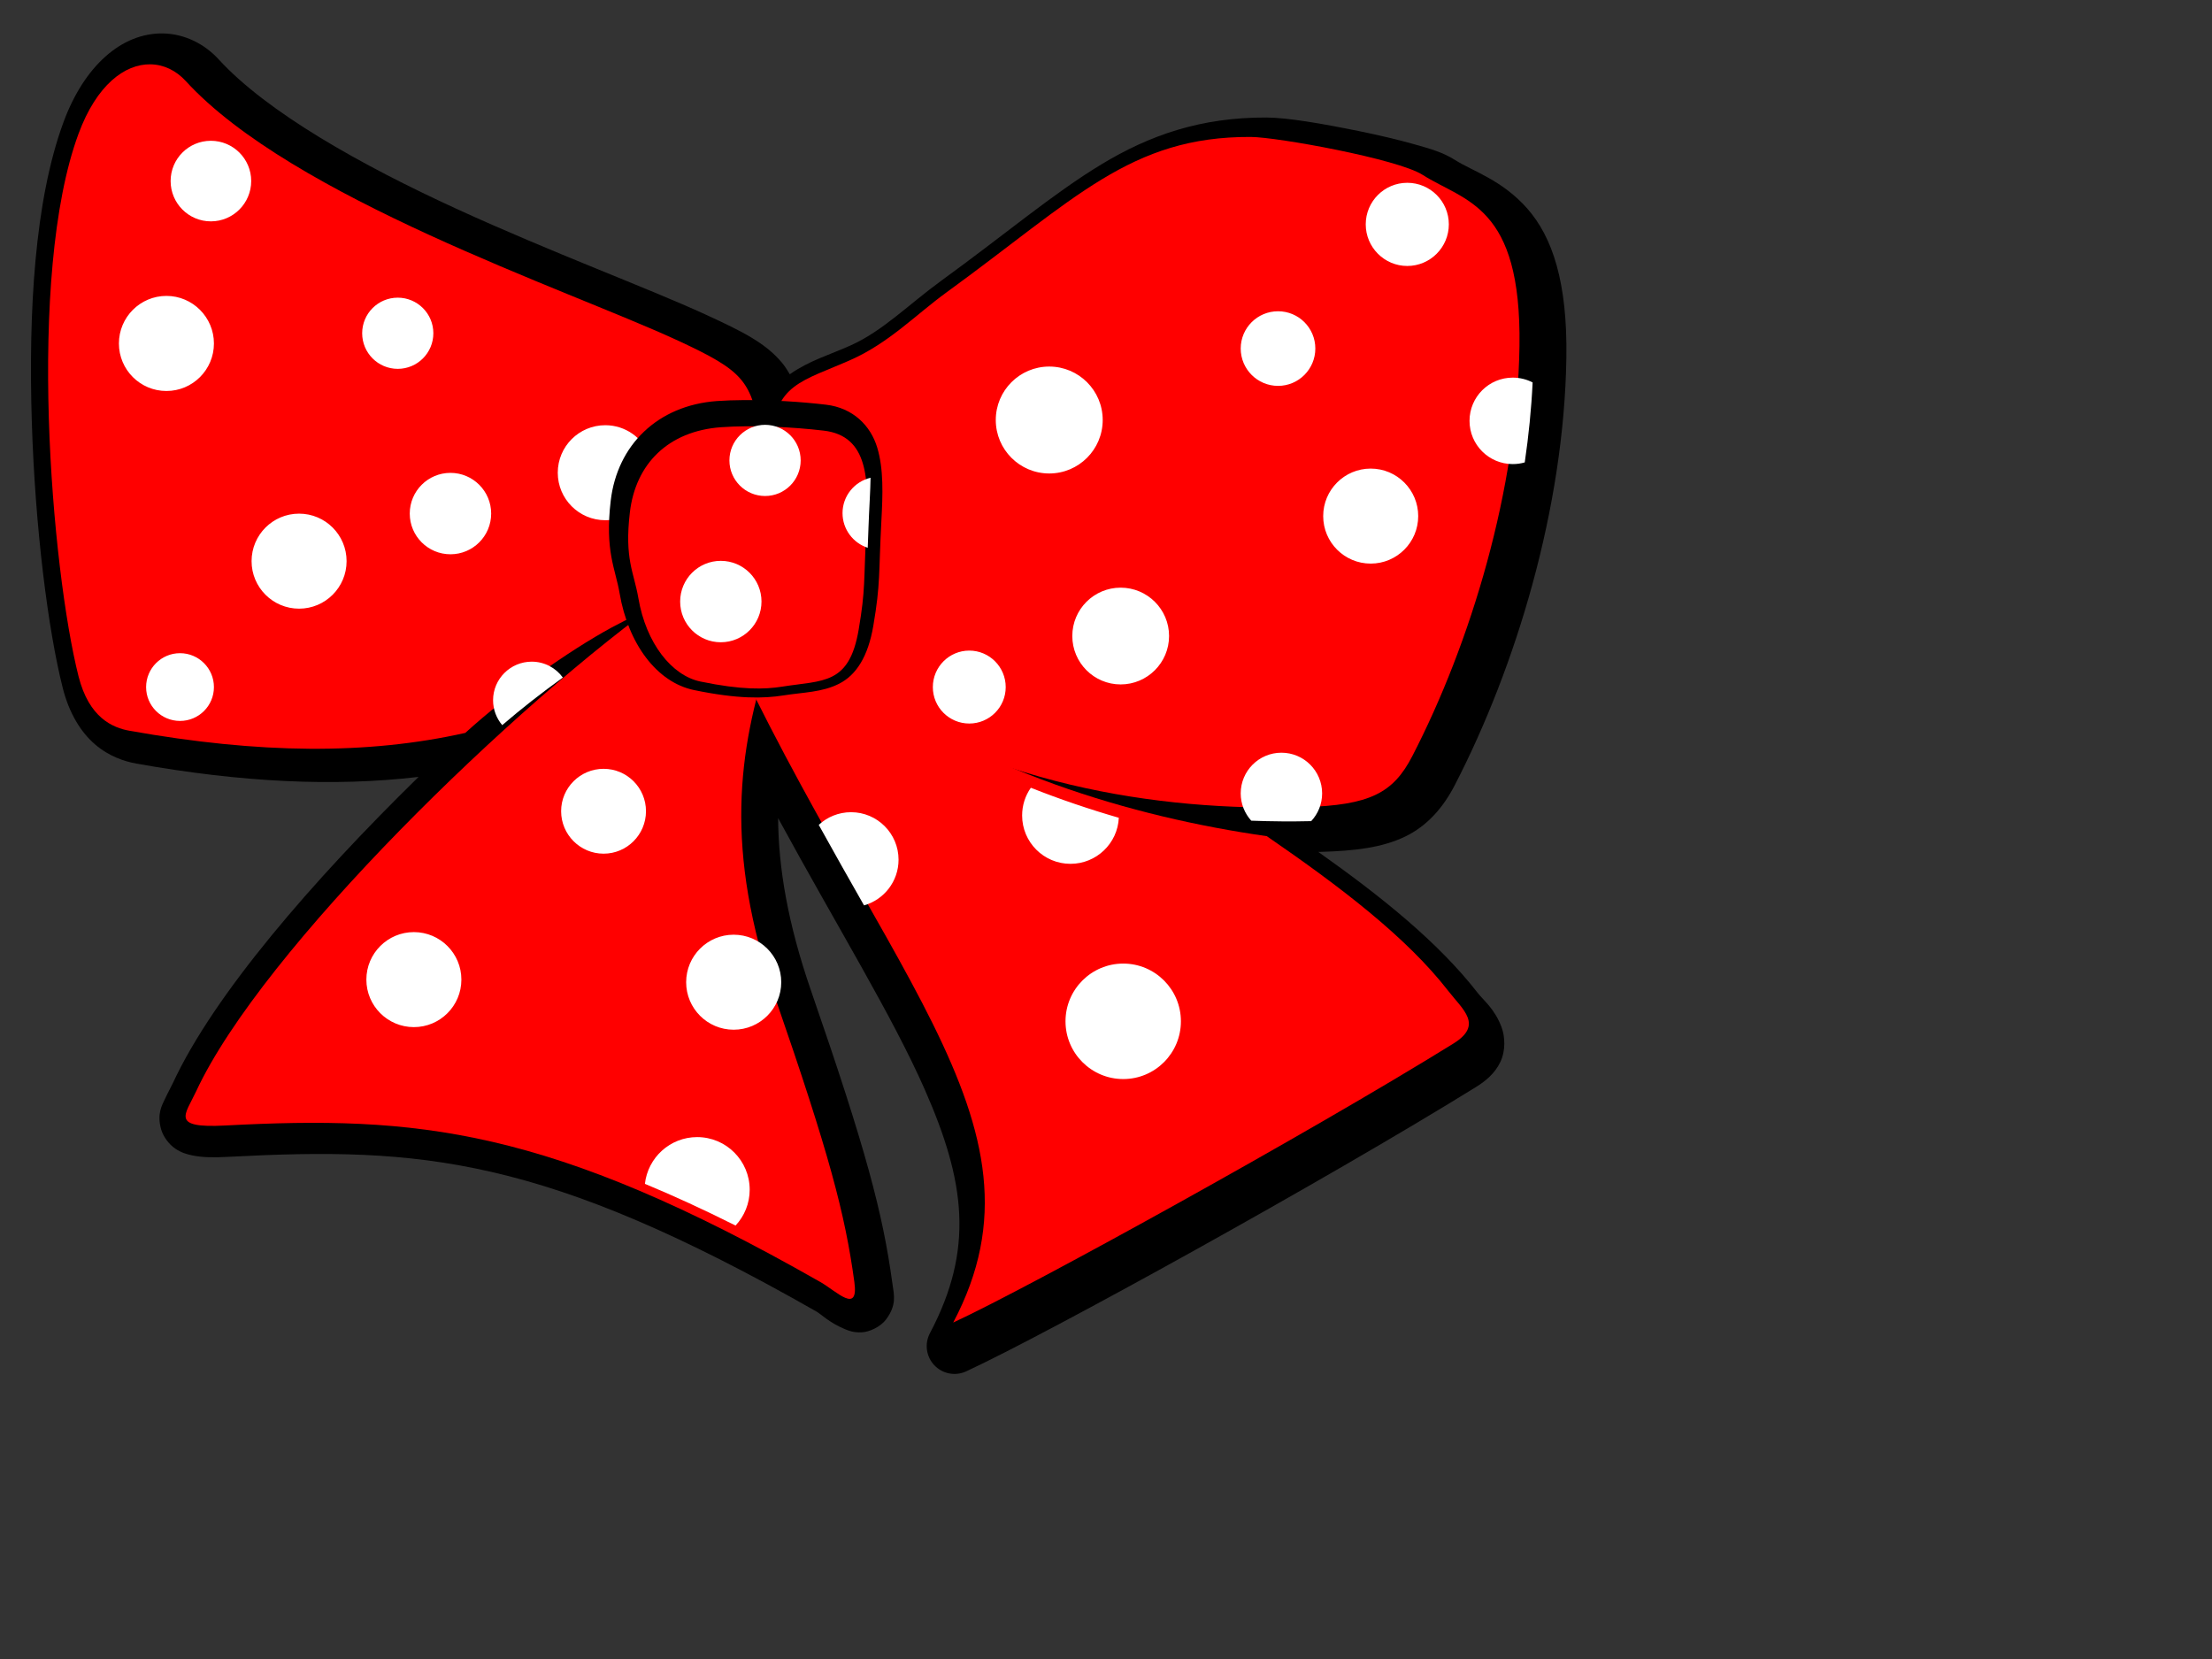 <?xml version="1.0"?><svg width="640" height="480" xmlns="http://www.w3.org/2000/svg">
 <rect width="100%" height="100%" fill="#333333" stroke="none"/>
 <title>minnie mouse bow</title>
 <g>
  <title>Layer 1</title>
  <path d="m209.706,146.603c-7.487,0.113 -12.277,3.514 -12.817,10.762c5.438,2.784 10.99,5.148 16.021,6.784c1.389,-2.124 3.696,-3.286 6.74,-3.558c0.829,-3.728 1.998,-7.577 2.851,-11.844c-4.791,-1.454 -9.119,-2.199 -12.795,-2.144zm3.204,17.546c-2.836,4.337 -1.831,12.696 4.641,25.788c43.924,88.855 85.46,133.793 89.318,179.145c32.396,-17.423 77.391,-42.784 106.754,-60.768c-0.961,-1.192 -2.01,-2.422 -3.005,-3.713c-12.035,-15.597 -32.501,-28.842 -49.3,-44.747c-3.967,-3.757 -9.378,-9.745 -15.711,-16.971c-34.424,-6.829 -71.483,-19.931 -104.323,-43.732c-19.85,-14.386 -23.409,-23.892 -22.496,-33.389c-1.843,-0.412 -3.813,-0.942 -5.878,-1.613z" stroke-width="1px" fill-rule="evenodd" fill="#ff0000" id="path2315"/>
  <path d="m217.473,152.304c-5.421,1.572 -13.593,6.122 -25.434,14.452c-0.55,0.489 -1.087,0.943 -1.657,1.458c-36.592,33.088 -97.056,107.474 -114.974,151.899c47.159,-1.568 84.238,3.909 151.634,41.146c-2.321,-15.586 -6.395,-34.708 -14.386,-67.884c-11.127,-46.197 -6.973,-76.694 1.105,-106.665c4.673,-17.338 8.05,-31.285 3.734,-34.406c-0.007,0.002 -0.015,-0.002 -0.022,0z" stroke-width="1px" fill-rule="evenodd" fill="#ff0000" id="path2313"/>
  <path d="m47.087,9.675c-11.863,-0.155 -22.688,9.345 -28.693,25.605c-8.451,22.883 -10.153,55.278 -9.199,86.46c0.954,31.182 4.744,60.623 8.953,77.284c1.854,7.338 5.222,12.799 9.333,16.338c4.111,3.54 8.677,4.979 11.996,5.573c30.399,5.414 57.059,6.731 81.625,3.85c-30.8,30.16 -59.225,63.035 -71.061,88.542c-0.604,1.302 -1.418,2.706 -2.261,4.521c-0.842,1.814 -2.448,4.363 -1.164,8.885c0.642,2.261 2.382,4.452 4.118,5.618c1.736,1.167 3.374,1.632 4.924,1.947c3.101,0.631 6.24,0.633 10.587,0.403c55.56,-2.928 91.162,-0.154 170.056,44.808c1.246,0.711 3.608,3.158 8.169,5.059c1.14,0.475 2.57,1.023 4.835,0.917c2.264,-0.106 5.455,-1.587 7.05,-3.715c3.189,-4.256 2.288,-7.193 1.857,-10.34c-2.827,-20.664 -7.669,-38.881 -23.545,-84.76c-6.764,-19.547 -9.436,-35.598 -9.535,-49.956c17.342,31.856 33.046,57.195 42.458,78.582c11.652,26.475 14.357,46.045 1.478,70.413c-1.622,3.052 -1.111,6.8 1.269,9.306c2.38,2.507 6.095,3.212 9.227,1.751c23.362,-10.786 104.308,-55.506 147.406,-82.208c2.969,-1.84 5.532,-3.984 7.117,-7.274c1.586,-3.29 1.377,-7.402 0.358,-10.094c-2.037,-5.385 -5.161,-7.675 -6.848,-9.848c-11.467,-14.767 -27.968,-27.964 -46.196,-40.869c0.22,-0.006 0.452,0.006 0.671,0c10.189,-0.294 17.832,-1.258 24.396,-4.387c6.565,-3.129 11.185,-8.605 14.437,-14.906c17.683,-34.231 31.645,-80.163 32.296,-123.726c0.326,-21.804 -4.031,-34.858 -11.325,-43.129c-7.294,-8.271 -15.856,-10.831 -20.815,-13.988c-3.593,-2.288 -7.258,-3.299 -11.996,-4.633c-4.739,-1.334 -10.223,-2.617 -15.712,-3.738c-10.978,-2.242 -20.866,-3.934 -26.903,-3.962c-19.025,-0.086 -33.867,5.114 -47.874,13.608c-14.007,8.494 -27.481,19.98 -46.129,33.528c-9.643,7.006 -17.024,14.65 -26.433,18.845c-6.168,2.75 -11.83,4.361 -17.301,8.169c-0.063,0.044 -0.116,0.112 -0.179,0.157c-0.71,-1.194 -1.44,-2.365 -2.394,-3.492c-4.777,-5.633 -11.279,-8.884 -21.89,-13.764c-16.736,-7.697 -44.537,-17.966 -72.136,-30.618c-27.598,-12.652 -54.82,-27.925 -68.846,-43.264c-4.143,-4.531 -9.974,-7.417 -16.182,-7.498z" stroke-width="1px" fill-rule="evenodd" fill="#000000" id="path2297"/>
  <path d="m212.706,142.603c-12.248,0.185 -17.285,9.133 -8.286,29.412c48.383,109.041 102.397,151.939 71.375,210.635c21.746,-10.04 102.569,-54.601 144.695,-80.701c8.74,-5.415 2.795,-9.763 -1.48,-15.269c-12.112,-15.598 -31.241,-30.135 -52.482,-44.748c-39.147,-5.594 -83.616,-18.785 -122.244,-46.781c-31.093,-22.534 -22.243,-33.098 -18.783,-50.404c-4.791,-1.454 -9.119,-2.199 -12.795,-2.144z" stroke-width="1px" fill-rule="evenodd" fill="#ff0000" id="path2299"/>
  <path d="m223.57,127.472c0.027,-16.329 8.798,-17.207 22.67,-23.392c11.011,-4.91 18.816,-13.095 27.53,-19.426c37.309,-27.104 53.29,-45.191 88.097,-45.033c7.674,0.035 42.511,6.367 49.709,10.951c12.277,7.817 28.665,8.651 28.053,49.585c-0.619,41.372 -14.105,85.895 -31.006,118.612c-5.534,10.723 -12.286,14.211 -31.499,14.765c-42.181,1.214 -92.66,-6.325 -135.837,-36.913c-36.708,-26.005 -17.765,-40.619 -17.717,-69.149z" stroke-width="1px" fill-rule="evenodd" fill="#ff0000" id="path2301"/>
  <path d="m43.493,18.608c-7.323,-0.095 -15.523,5.876 -20.772,20.087c-15.159,41.047 -7.749,126.302 0,156.981c3.04,12.037 9.885,14.883 14.761,15.756c37.597,6.695 68.752,6.977 97.141,0.619c12.774,-11.597 29.924,-23.757 42.383,-30.517c10.169,-5.517 14.593,-6.279 16.043,-4.287c1.03,-2.13 1.8,-4.201 2.408,-6.165c7.059,-22.804 11.454,1.321 15.27,-16.485c1.875,-8.753 11.85,-18.593 9.723,-28.285c-3.558,-16.21 -4.429,-18.629 -24.993,-28.086c-31.807,-14.629 -110.875,-41.052 -141.734,-74.8c-2.796,-3.057 -6.395,-4.767 -10.231,-4.817z" stroke-width="1px" fill-rule="evenodd" fill="#ff0000" id="path2303"/>
  <path d="m56.726,315.803c-3.098,6.675 -7.552,10.686 8.367,9.843c55.364,-2.918 93.552,0.425 172.257,45.279c4.744,2.704 11.138,9.463 9.843,0c-2.714,-19.836 -7.259,-37.035 -22.885,-82.191c-14.898,-43.052 -10.705,-71.487 -1.723,-99.417c9.247,-28.755 13.715,-47.424 -29.037,-17.225c-44.418,31.375 -117.745,102.602 -136.822,143.711z" stroke-width="1px" fill-rule="evenodd" fill="#ff0000" id="path2305"/>
  <path d="m231.197,131.498c0.025,-13.81 8.133,-14.553 20.957,-19.784c10.179,-4.152 17.394,-11.075 25.449,-16.429c34.489,-22.924 49.262,-38.221 81.439,-38.087c7.094,0.03 39.297,5.385 45.951,9.261c11.349,6.611 26.499,7.317 25.933,41.938c-0.572,34.99 -13.039,72.646 -28.663,100.316c-5.115,9.069 -11.357,12.019 -29.118,12.487c-38.992,1.028 -85.656,-5.349 -125.569,-31.219c-33.934,-21.994 -16.423,-34.353 -16.379,-58.483z" stroke-width="1px" fill-rule="evenodd" fill="#ff0000" id="path2309"/>
  <path d="m61.012,40.734c-6.435,0 -11.645,5.21 -11.645,11.645c0,6.435 5.21,11.668 11.645,11.668c6.435,0 11.668,-5.232 11.668,-11.668c0,-6.435 -5.232,-11.645 -11.668,-11.645zm346.159,12.154c-6.637,0 -12.021,5.384 -12.021,12.021c0,6.637 5.384,12.043 12.021,12.043c6.637,0 12.021,-5.406 12.021,-12.043c0,-6.637 -5.384,-12.021 -12.021,-12.021zm-359.02,32.727c-7.588,0 -13.745,6.179 -13.745,13.767c0,7.588 6.157,13.744 13.745,13.744c7.588,0 13.745,-6.156 13.745,-13.744c0,-7.588 -6.157,-13.767 -13.745,-13.767zm66.933,0.508c-5.686,0 -10.297,4.611 -10.297,10.298c0,5.687 4.611,10.298 10.297,10.298c5.687,0 10.298,-4.611 10.298,-10.298c0,-5.686 -4.611,-10.298 -10.298,-10.298zm254.698,3.933c-5.958,0 -10.806,4.826 -10.806,10.784c0,5.958 4.848,10.806 10.806,10.806c5.958,0 10.783,-4.848 10.783,-10.806c0,-5.958 -4.825,-10.784 -10.783,-10.784zm-66.205,15.999c-8.539,0 -15.468,6.929 -15.468,15.468c0,8.539 6.929,15.469 15.468,15.469c8.539,0 15.469,-6.93 15.469,-15.469c0,-8.539 -6.93,-15.468 -15.469,-15.468zm134.111,3.204c-6.909,0 -12.508,5.599 -12.508,12.507c0,6.909 5.599,12.508 12.508,12.508c1.207,0 2.364,-0.167 3.469,-0.486c1.135,-7.735 1.92,-15.47 2.276,-23.137c-1.723,-0.891 -3.673,-1.392 -5.745,-1.392zm-262.564,13.767c-7.588,0 -13.745,6.157 -13.745,13.745c0,7.588 6.157,13.744 13.745,13.744c2.346,0 4.541,-0.597 6.474,-1.635c0.038,-0.355 0.067,-0.693 0.111,-1.06c0.722,-6.123 2.879,-11.563 6.209,-16.043c-2.001,-5.118 -6.97,-8.751 -12.794,-8.751zm221.462,12.551c-7.588,0 -13.745,6.157 -13.745,13.745c0,7.588 6.157,13.745 13.745,13.745c7.588,0 13.745,-6.157 13.745,-13.745c0,-7.588 -6.157,-13.745 -13.745,-13.745zm-266.254,1.238c-6.502,0 -11.778,5.277 -11.778,11.778c0,6.501 5.276,11.778 11.778,11.778c6.501,0 11.778,-5.277 11.778,-11.778c0,-6.501 -5.277,-11.778 -11.778,-11.778zm-43.798,11.8c-7.588,0 -13.745,6.157 -13.745,13.745c0,7.588 6.157,13.745 13.745,13.745c7.588,0 13.745,-6.157 13.745,-13.745c0,-7.588 -6.157,-13.745 -13.745,-13.745zm237.704,21.413c-7.723,0 -13.987,6.264 -13.987,13.987c0,7.724 6.264,14.01 13.987,14.01c7.724,0 14.01,-6.286 14.01,-14.01c0,-7.723 -6.286,-13.987 -14.01,-13.987zm-43.797,18.208c-5.822,0 -10.541,4.741 -10.541,10.563c0,5.822 4.719,10.54 10.541,10.54c5.822,0 10.541,-4.718 10.541,-10.54c0,-5.822 -4.719,-10.563 -10.541,-10.563zm-228.357,0.751c-5.415,0 -9.811,4.397 -9.811,9.812c0,5.414 4.397,9.789 9.811,9.789c5.415,0 9.811,-4.375 9.811,-9.789c0,-5.415 -4.397,-9.812 -9.811,-9.812zm101.76,2.453c-6.162,0 -11.182,4.998 -11.182,11.16c0,2.746 1,5.259 2.652,7.203c5.474,-4.72 11.515,-9.44 17.545,-13.766c-2.03,-2.779 -5.312,-4.597 -9.015,-4.597zm216.91,26.341c-6.501,0 -11.778,5.276 -11.778,11.778c0,3.036 1.16,5.799 3.049,7.889c5.905,0.222 11.692,0.262 17.347,0.132c1.958,-2.103 3.16,-4.923 3.16,-8.021c0,-6.502 -5.277,-11.778 -11.778,-11.778zm-196.116,4.662c-6.773,0 -12.287,5.491 -12.287,12.264c0,6.773 5.514,12.287 12.287,12.287c6.773,0 12.264,-5.514 12.264,-12.287c0,-6.773 -5.491,-12.264 -12.264,-12.264zm123.614,5.48c-1.591,2.271 -2.519,5.04 -2.519,8.022c0,7.724 6.263,13.988 13.987,13.988c7.505,0 13.645,-5.905 13.988,-13.325c-8.466,-2.446 -16.976,-5.331 -25.456,-8.685zm-52.018,7.072c-3.608,0 -6.895,1.392 -9.347,3.668c4.537,8.202 8.918,15.931 13.103,23.291c5.762,-1.637 9.989,-6.93 9.989,-13.215c0,-7.588 -6.157,-13.744 -13.745,-13.744zm-126.487,34.693c-7.588,0 -13.745,6.157 -13.745,13.745c0,7.588 6.157,13.744 13.745,13.744c7.588,0 13.745,-6.156 13.745,-13.744c0,-7.588 -6.157,-13.745 -13.745,-13.745zm92.523,0.751c-7.588,0 -13.745,6.157 -13.745,13.745c0,7.588 6.157,13.745 13.745,13.745c7.588,0 13.767,-6.157 13.767,-13.745c0,-7.588 -6.179,-13.745 -13.767,-13.745zm112.72,8.353c-9.218,0 -16.706,7.488 -16.706,16.706c0,9.218 7.488,16.706 16.706,16.706c9.218,0 16.683,-7.488 16.683,-16.706c0,-9.218 -7.465,-16.706 -16.683,-16.706zm-123.283,50.206c-7.825,0 -14.264,5.924 -15.115,13.524c8.244,3.418 16.932,7.399 26.23,12.065c2.532,-2.72 4.088,-6.354 4.088,-10.364c0,-8.403 -6.8,-15.225 -15.203,-15.225z" stroke-miterlimit="4" stroke-linejoin="round" stroke-linecap="round" stroke-dashoffset="0" fill="#ffffff" id="path2307"/>
  <path d="m215.16,115.76c-2.666,0.023 -5.272,0.097 -7.741,0.275c-17.148,1.252 -28.822,12.741 -30.714,28.79c-1.734,14.703 1.341,19.65 2.565,26.82c2.495,14.613 10.742,25.774 21.529,28.011c12.696,2.633 20.181,2.45 25.813,1.558c5.901,-0.936 11.209,-0.874 16.17,-3.39c4.96,-2.517 8.38,-7.865 9.894,-16.743c2.123,-12.45 1.513,-14.823 2.336,-30.393c0.404,-7.635 0.686,-14.962 -1.214,-21.231c-1.9,-6.269 -6.954,-11.442 -14.818,-12.368c-7.159,-0.844 -15.799,-1.397 -23.82,-1.329z" stroke-width="1px" fill-rule="evenodd" fill="#000000" id="path2331"/>
  <path d="m182.243,148.222c1.662,-14.089 11.152,-23.501 26.331,-24.609c9.135,-0.657 20.772,-0.076 29.776,0.985c12.899,1.519 13.075,14.074 12.304,28.668c-0.8,15.134 -0.197,17.085 -2.215,28.915c-2.731,16.016 -10.253,14.602 -22.147,16.487c-5.045,0.8 -11.67,1.003 -23.624,-1.476c-8.305,-1.723 -15.731,-11.041 -17.964,-24.116c-1.292,-7.567 -4.068,-11.219 -2.461,-24.854z" stroke-width="1px" fill-rule="evenodd" fill="#ff0000" id="path2333"/>
  <path d="m221.363,122.914c-5.687,0 -10.32,4.611 -10.32,10.297c0,5.687 4.633,10.298 10.32,10.298c5.686,0 10.297,-4.611 10.297,-10.298c0,-5.686 -4.611,-10.297 -10.297,-10.297zm30.517,15.314c-4.64,1.107 -8.11,5.256 -8.11,10.231c0,4.681 3.064,8.657 7.292,10.032c0.151,-3.513 0.246,-7.589 0.597,-14.231c0.109,-2.066 0.183,-4.074 0.221,-6.032zm-43.334,24.042c-6.501,0 -11.756,5.276 -11.756,11.778c0,6.501 5.255,11.778 11.756,11.778c6.502,0 11.778,-5.277 11.778,-11.778c0,-6.502 -5.276,-11.778 -11.778,-11.778z" stroke-miterlimit="4" stroke-linejoin="round" stroke-linecap="round" stroke-dashoffset="0" fill="#ffffff" id="path2335"/>
 </g>
</svg>